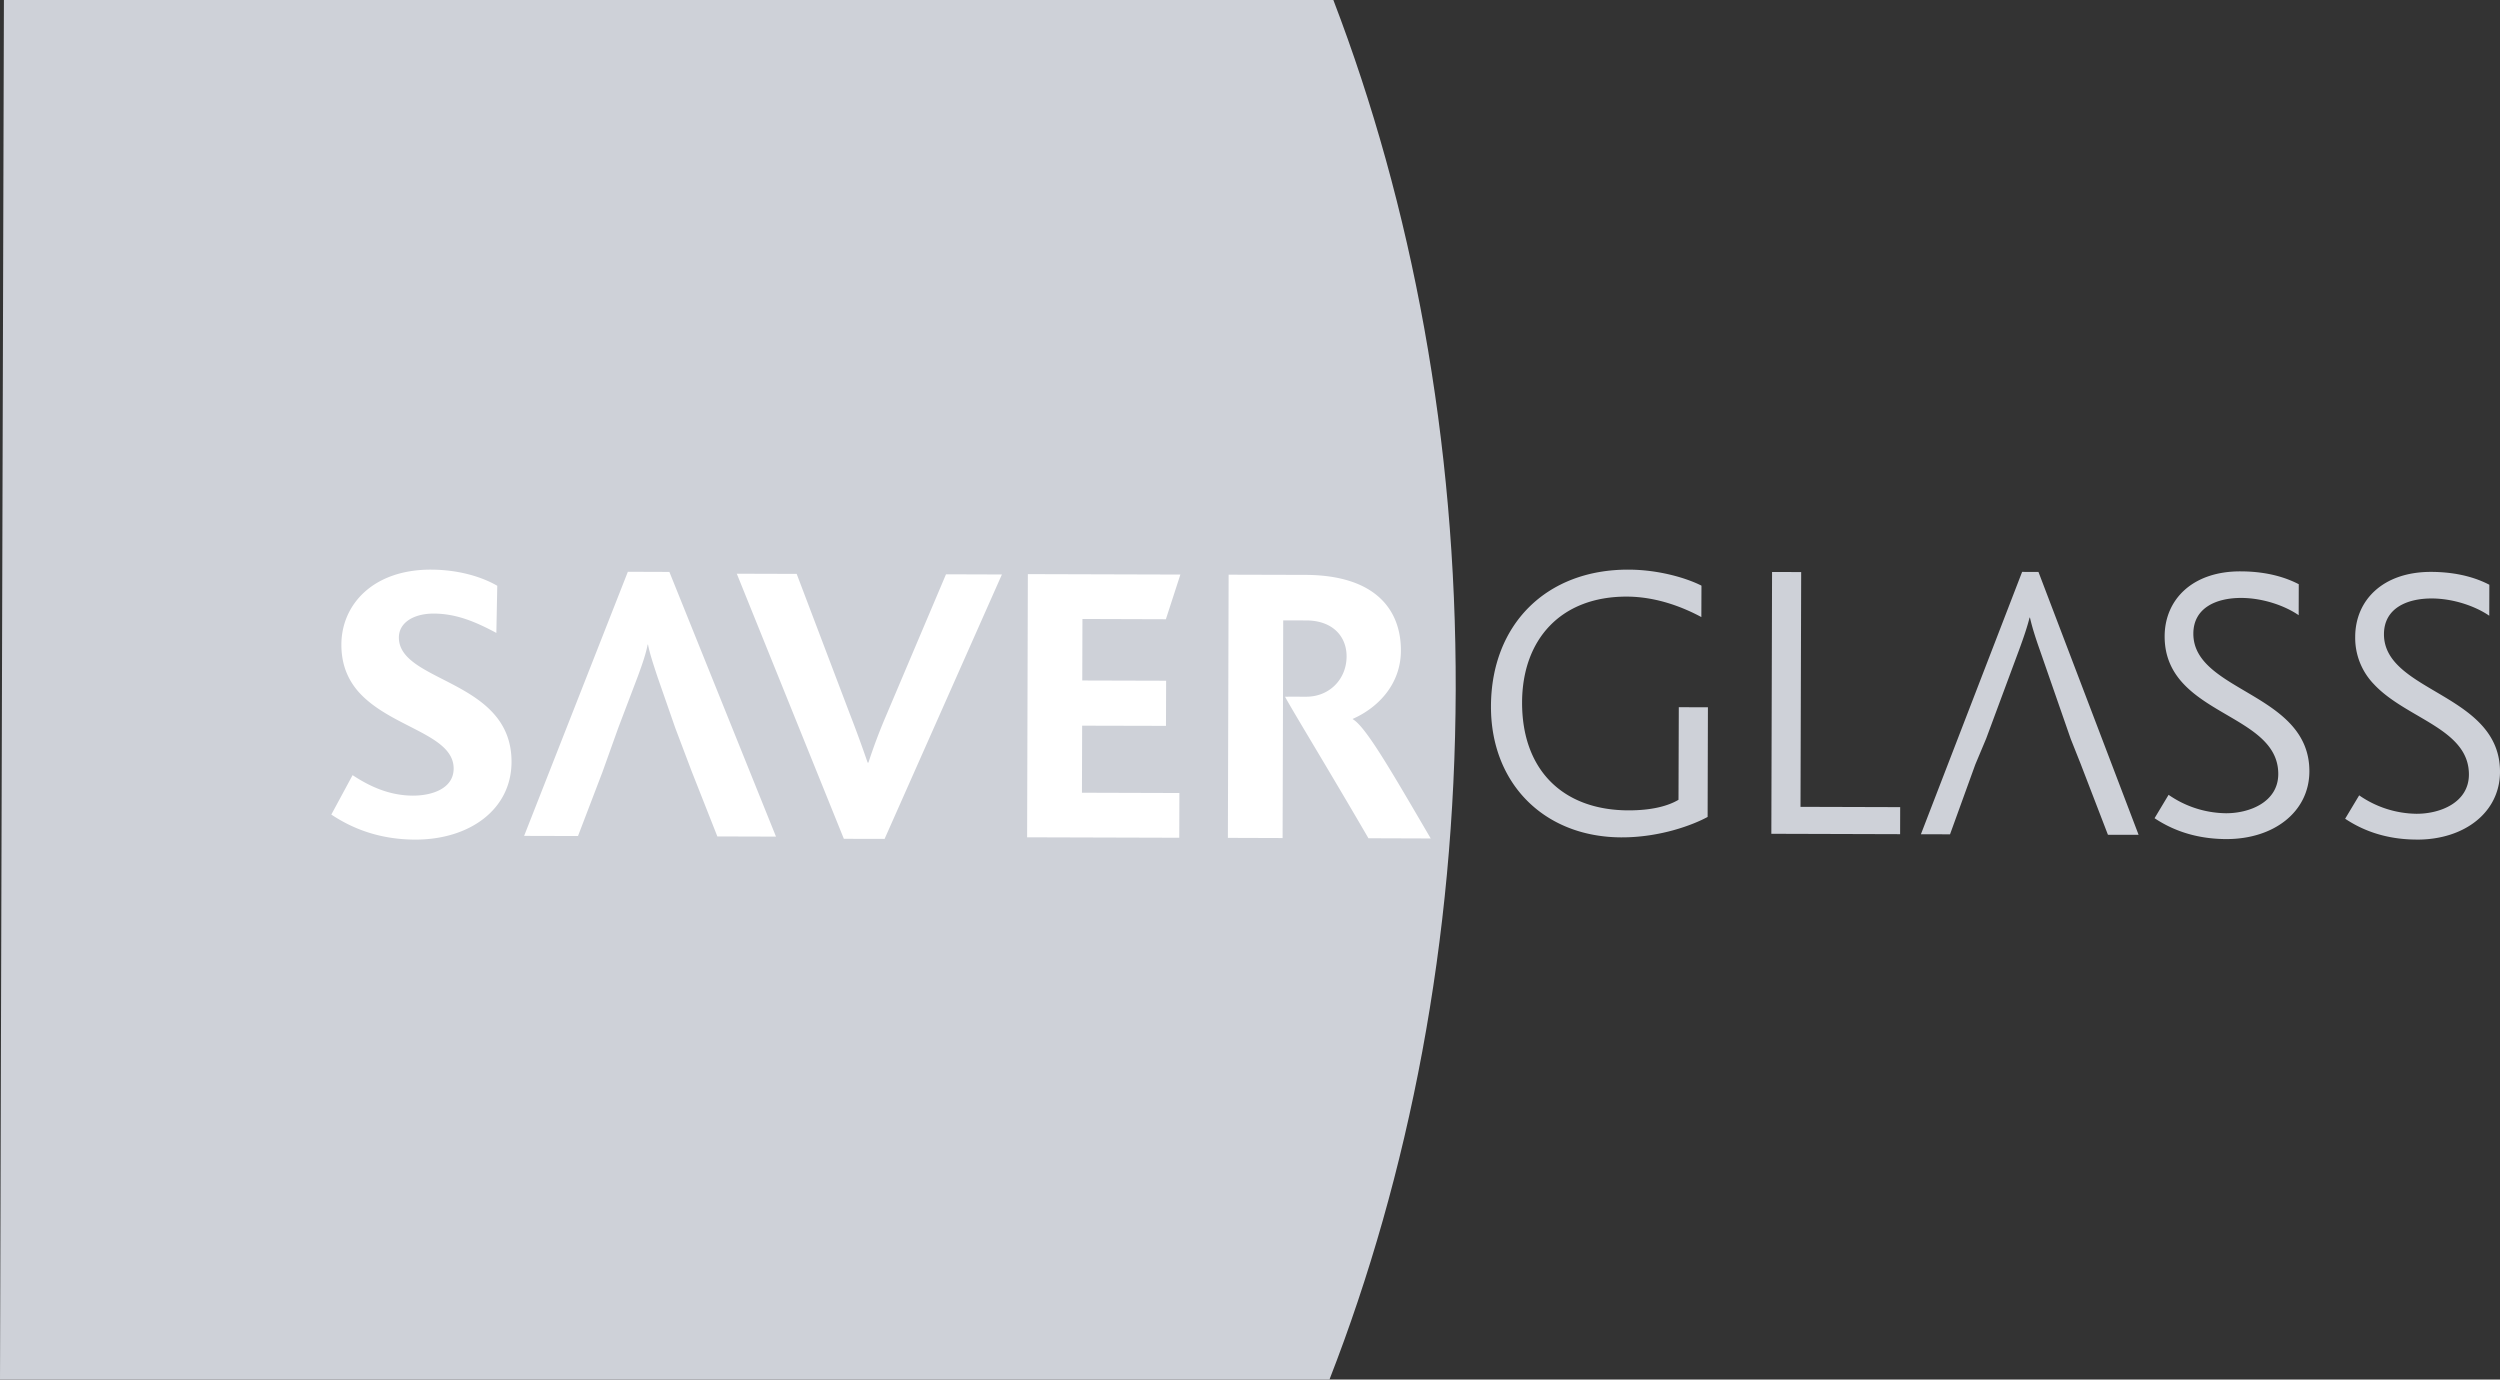 <svg xmlns="http://www.w3.org/2000/svg" viewBox="0 0 386 213"><rect x="0" y="0" width="386" height="213" fill="#333333" stroke="none"/><g fill="none" fill-rule="nonzero"><path fill="#CED1D8" d="M205.27 213c12.33-31.64 19.382-67.893 19.492-106.446C224.87 68.002 218.017 31.703 205.87 0H.604L0 213h205.27Z"/><path fill="#FFF" d="M64.09 129.636c-5.859-.018-10.04-1.94-12.934-3.867l3.284-6.087c2.525 1.668 5.603 3.154 9.3 3.164 2.956.009 6.294-1.088 6.303-4.175.014-5.363-9.854-6.315-14.763-11.94-1.535-1.8-2.58-4.08-2.57-7.225.018-6.165 4.904-11.577 13.84-11.555 4.315.014 7.889 1.134 10.228 2.494l-.141 7.28c-3.451-1.86-6.344-2.974-9.673-2.988-3.024-.004-5.367 1.346-5.377 3.685-.018 7.026 17.434 6.46 17.393 19.224-.018 7.407-6.571 12.012-14.89 11.99Zm42.75-10.426 3.92 9.936 9.054.027-16.461-40.868-6.413-.023-16.016 40.778 8.32.023 3.787-9.91 2.425-6.78 3.042-8.01c.681-1.85 1.249-3.508 1.499-4.864h.059c.24 1.292.79 2.965 1.462 4.996l2.752 7.905 2.57 6.795v-.005Zm47.855-30.51-8.633-.028-9.24 21.803a85.809 85.809 0 0 0-2.735 7.267h-.127a196.92 196.92 0 0 0-2.752-7.525l-8.201-21.608-9.246-.027 16.53 40.931 6.29.014 18.114-40.828Zm27.383 40.65.019-6.908-15.045-.045.031-10.353 12.943.031.023-6.971-12.947-.036.027-9.497 12.883.041 2.239-6.899-23.55-.068-.114 40.637 23.491.068Zm16.335-21.771c1.122 2.103 6.74 11.287 12.874 21.848l9.618.032c-6.076-10.38-10-17.23-12.034-18.413v-.054c3.77-1.663 7.416-5.226 7.43-10.534.018-6.287-3.915-11.663-14.76-11.695L189.7 88.73l-.114 40.637 8.447.028.045-15.666.018-6.165.032-11.776 3.578.009c4.006.013 6.217 2.416 6.208 5.566-.009 3.513-2.665 6.224-6.24 6.21l-2.588-.004-.672.009Z"/><path fill="#CED1D8" d="M250.346 129.291c-11.943-.036-20.177-8.34-20.14-20.239.036-12.638 8.555-21.137 21.239-21.1 4.927.013 9.232 1.427 11.262 2.474l-.018 4.85c-2.516-1.355-6.698-3.145-11.503-3.159-10.218-.027-16.148 6.636-16.176 16.328-.027 10.434 6.294 16.644 16.394 16.676 3.751.01 6.221-.72 7.756-1.632l.046-14.296 4.496.013-.046 16.93c-2.225 1.22-7.343 3.173-13.31 3.155Zm43.032-.494.01-4.175-15.39-.045.104-36.25-4.496-.013-.11 40.424 19.882.06Zm27.928-10.715 4.16 10.806 4.736.009L314.74 88.31l-2.525-.01-15.626 40.506 4.495.014 3.906-10.788 1.671-3.985 5.095-13.725c.74-2.017 1.235-3.49 1.612-4.96h.06c.3 1.347.79 2.947 1.53 5.032l4.759 13.69 1.59 3.998Zm22.43 11.472c7.324.018 12.814-4.193 12.833-10.453.031-12.148-17.943-12.257-17.915-21.277.009-3.925 3.465-5.512 7.406-5.503 3.324.014 6.703 1.183 8.856 2.665l.013-4.782c-1.784-.929-4.673-1.976-8.982-1.985-7.389-.027-11.707 4.315-11.726 10.022-.009 3.128 1.15 5.458 2.875 7.307 4.968 5.349 14.69 6.85 14.668 13.97-.01 4.293-4.387 6.056-8.074 6.047a15.823 15.823 0 0 1-8.86-2.846l-2.166 3.612c2.211 1.474 5.776 3.205 11.071 3.223Zm29.426.082c7.325.022 12.82-4.193 12.838-10.453.032-12.148-17.942-12.257-17.915-21.277.01-3.93 3.456-5.512 7.402-5.503 3.32.013 6.703 1.187 8.855 2.665l.014-4.782c-1.78-.93-4.677-1.972-8.982-1.986-7.389-.022-11.712 4.32-11.73 10.023a10.28 10.28 0 0 0 2.879 7.311c4.968 5.349 14.695 6.845 14.677 13.961-.014 4.298-4.391 6.06-8.083 6.052a15.823 15.823 0 0 1-8.86-2.847l-2.166 3.613c2.216 1.478 5.776 3.21 11.071 3.218v.005Z"/></g></svg>